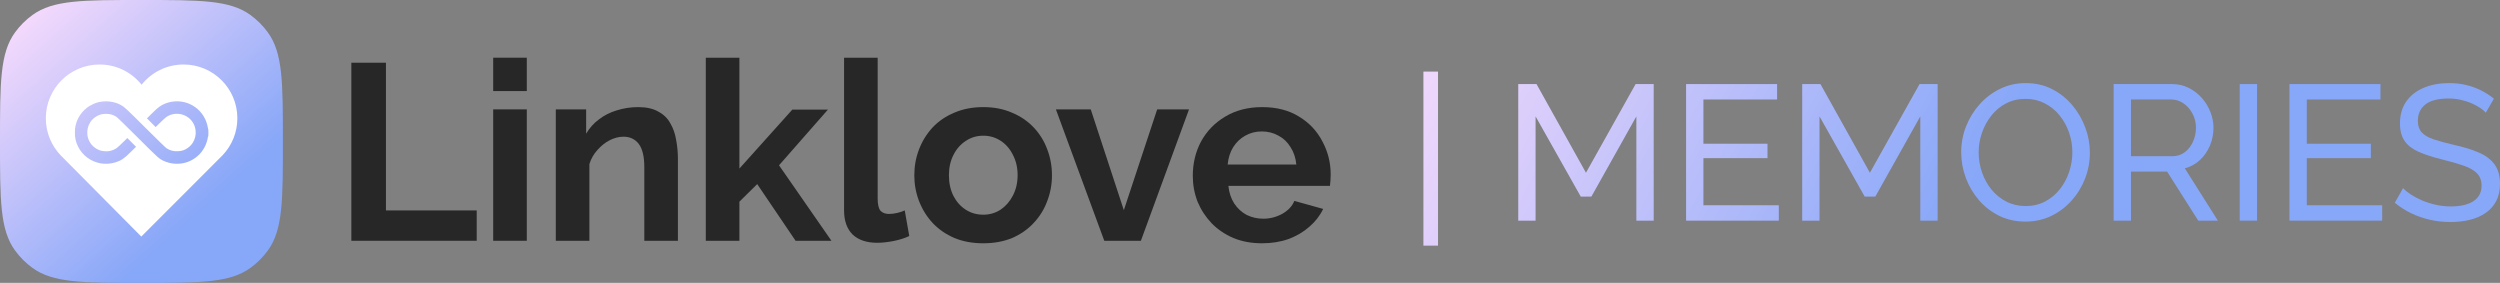 <?xml version="1.0" encoding="utf-8" ?>
<svg xmlns="http://www.w3.org/2000/svg" xmlns:xlink="http://www.w3.org/1999/xlink" width="4418.752" height="500" viewBox="0 0 4418.752 500">
	<rect x="0" y="0" width="4418.752" height="500" fill="#808080" stroke="none"/>
	<defs>
		<clipPath id="clipPath5149984237">
			<path d="M0 0L2352 0L2352 500L0 500L0 0Z" fill-rule="nonzero" transform="matrix(1 0 0 1 0 0)"/>
		</clipPath>
	</defs>
	<g clip-path="url(#clipPath5149984237)">
		<path d="M0 314.702L0 0L61.156 0L61.156 261.07L221.581 261.07L221.581 314.702L0 314.702Z" fill-rule="nonzero" transform="matrix(1 0 0 1 621 110.865)" fill="rgb(39, 39, 39)"/>
		<path d="M0 323.567L0 91.308L59.383 91.308L59.383 323.567L0 323.567ZM0 58.951L0 0L59.383 0L59.383 58.951L0 58.951Z" fill-rule="nonzero" transform="matrix(1 0 0 1 871.731 102)" fill="rgb(39, 39, 39)"/>
		<path d="M215.82 236.248L156.436 236.248L156.436 105.935C156.436 87.319 153.186 73.726 146.686 65.157C140.187 56.587 131.176 52.303 119.654 52.303C111.677 52.303 103.552 54.371 95.28 58.508C87.303 62.645 80.064 68.407 73.565 75.794C67.065 82.886 62.338 91.16 59.384 100.616L59.384 236.248L0 236.248L0 3.989L53.622 3.989L53.622 46.984C59.531 36.937 67.065 28.515 76.224 21.719C85.382 14.627 95.871 9.308 107.688 5.762C119.801 1.921 132.505 0 145.8 0C160.277 0 172.094 2.659 181.253 7.978C190.707 13.002 197.798 19.946 202.525 28.811C207.547 37.38 210.945 47.131 212.718 58.065C214.786 68.998 215.82 80.079 215.82 91.308L215.82 236.248Z" fill-rule="nonzero" transform="matrix(1 0 0 1 982.377 189.319)" fill="rgb(39, 39, 39)"/>
		<path d="M158.652 323.567L90.848 223.395L59.384 254.422L59.384 323.567L0 323.567L0 0L59.384 0L59.384 195.913L152.891 91.751L215.82 91.751L129.403 190.151L222.024 323.567L158.652 323.567Z" fill-rule="nonzero" transform="matrix(1 0 0 1 1247.52 102)" fill="rgb(39, 39, 39)"/>
		<path d="M0 0L59.383 0L59.383 249.103C59.383 259.74 61.156 266.98 64.701 270.822C68.246 274.367 73.121 276.14 79.326 276.14C84.053 276.14 88.927 275.549 93.95 274.367C98.972 273.185 103.404 271.708 107.245 269.935L115.222 315.146C107.245 318.987 97.938 321.942 87.302 324.011C76.667 326.079 67.065 327.113 58.497 327.113C39.884 327.113 25.408 322.238 15.067 312.486C5.022 302.44 0 288.256 0 269.935L0 0Z" fill-rule="nonzero" transform="matrix(1 0 0 1 1491.89 102)" fill="rgb(39, 39, 39)"/>
		<path d="M121.87 240.681C102.96 240.681 85.97 237.578 70.91 231.373C55.84 224.872 42.99 216.007 32.35 204.778C22.01 193.549 14.03 180.695 8.42 166.216C2.807 151.737 0 136.519 0 120.562C0 104.31 2.807 88.944 8.42 74.465C14.03 59.985 22.01 47.131 32.35 35.903C42.99 24.674 55.84 15.957 70.91 9.751C85.97 3.25 102.96 0 121.87 0C140.78 0 157.62 3.25 172.39 9.751C187.46 15.957 200.31 24.674 210.95 35.903C221.58 47.131 229.56 59.985 234.88 74.465C240.49 88.944 243.3 104.31 243.3 120.562C243.3 136.519 240.49 151.737 234.88 166.216C229.56 180.695 221.58 193.549 210.95 204.778C200.6 216.007 187.9 224.872 172.83 231.373C157.77 237.578 140.78 240.681 121.87 240.681ZM61.16 120.562C61.16 134.155 63.82 146.27 69.13 156.908C74.45 167.25 81.69 175.376 90.85 181.286C100.01 187.196 110.35 190.151 121.87 190.151C133.1 190.151 143.29 187.196 152.45 181.286C161.61 175.081 168.85 166.807 174.16 156.465C179.78 145.827 182.58 133.712 182.58 120.119C182.58 106.821 179.78 94.854 174.16 84.216C168.85 73.578 161.61 65.304 152.45 59.394C143.29 53.485 133.1 50.53 121.87 50.53C110.35 50.53 100.01 53.632 90.85 59.838C81.69 65.748 74.45 74.021 69.13 84.659C63.82 95.002 61.16 106.969 61.16 120.562Z" fill-rule="nonzero" transform="matrix(1 0 0 1 1616.05 189.319)" fill="rgb(39, 39, 39)"/>
		<path d="M85.53 232.259L0 0L61.6 0L120.09 178.184L179.03 0L235.31 0L150.23 232.259L85.53 232.259Z" fill-rule="nonzero" transform="matrix(1 0 0 1 1866.29 193.308)" fill="rgb(39, 39, 39)"/>
		<path d="M122.31 240.681C103.7 240.681 86.86 237.578 71.79 231.373C56.73 224.872 43.87 216.155 33.24 205.221C22.6 193.993 14.33 181.286 8.42 167.103C2.81 152.623 0 137.405 0 121.449C0 99.286 4.88 79.045 14.62 60.724C24.67 42.403 38.85 27.776 57.17 16.843C75.78 5.614 97.64 0 122.76 0C148.16 0 169.88 5.614 187.9 16.843C205.92 27.776 219.66 42.403 229.12 60.724C238.86 78.749 243.74 98.252 243.74 119.232C243.74 122.778 243.59 126.472 243.3 130.313C243 133.859 242.71 136.814 242.41 139.178L62.93 139.178C64.11 150.998 67.51 161.34 73.12 170.205C79.03 179.07 86.42 185.866 95.28 190.594C104.44 195.027 114.19 197.243 124.53 197.243C136.35 197.243 147.43 194.436 157.77 188.821C168.4 182.912 175.64 175.229 179.48 165.773L230.44 179.957C224.83 191.776 216.71 202.266 206.07 211.427C195.73 220.587 183.47 227.827 169.29 233.146C155.11 238.169 139.45 240.681 122.31 240.681ZM61.6 101.503L183.03 101.503C181.84 89.683 178.45 79.488 172.83 70.919C167.52 62.054 160.43 55.258 151.56 50.53C142.7 45.506 132.8 42.994 121.87 42.994C111.23 42.994 101.48 45.506 92.62 50.53C84.05 55.258 76.96 62.054 71.35 70.919C66.03 79.488 62.78 89.683 61.6 101.503Z" fill-rule="nonzero" transform="matrix(1 0 0 1 2108.26 189.319)" fill="rgb(39, 39, 39)"/>
		<defs>
			<linearGradient id="linearGradient9752758901" gradientTransform="matrix(304.839 341.113 -341.113 304.839 224.589 -122.796)" gradientUnits="userSpaceOnUse" x1="0" y1="0.5" x2="1" y2="0.5">
				<stop offset="0" stop-color="rgb(243, 217, 252)"/>
				<stop offset="1" stop-color="rgb(135, 167, 248)"/>
				<stop offset="1" stop-color="rgb(135, 167, 248)"/>
			</linearGradient>
		</defs>
		<path d="M0 250C0 145.949 0 93.923 26.454 57.425C35.076 45.53 45.53 35.076 57.425 26.454C93.923 0 145.949 0 250 0C354.051 0 406.077 0 442.575 26.454C454.47 35.076 464.924 45.53 473.546 57.425C500 93.923 500 145.949 500 250C500 354.051 500 406.077 473.546 442.575C464.924 454.47 454.47 464.924 442.575 473.546C406.077 500 354.051 500 250 500C145.949 500 93.923 500 57.425 473.546C45.53 464.924 35.076 454.47 26.454 442.575C0 406.077 0 354.051 0 250Z" fill-rule="nonzero" transform="matrix(1 0 0 1 0 0)" fill="url(#linearGradient9752758901)"/>
		<path d="M169.265 35.739C151.856 13.955 125.061 0 95.007 0C42.536 0 0 42.536 0 95.007C0 120.409 9.969 143.482 26.209 160.529C27.108 161.473 28.027 162.399 28.965 163.305L168.719 304.131L308.594 164.232C310.025 162.886 311.414 161.497 312.759 160.065C328.74 143.065 338.53 120.179 338.53 95.007C338.53 42.536 295.994 0 243.523 0C213.469 0 186.674 13.955 169.265 35.739ZM57.013 145.141C64.954 160.881 79.427 171.595 97.044 174.772C105.013 176.209 114.964 175.51 123.129 172.939C133.284 169.741 138.321 166.325 150.101 154.649L159.432 145.4L144.033 129.982L135.728 138.151C131.16 142.645 126.192 147.129 124.687 148.116C121.436 150.249 116.563 152.207 112.561 152.988C108.389 153.802 100.152 153.319 96.357 152.038C87.821 149.156 80.939 143.409 77.033 135.901C69.346 121.125 73.578 102.809 86.853 93.403C92.787 89.199 97.322 87.624 104.506 87.272C112.304 86.89 118.639 88.51 124.687 92.436C126.458 93.585 139.766 106.509 162.404 129.064C199.359 165.884 199.933 166.403 207.955 170.199C220.719 176.24 235.86 177.168 249.269 172.731C263.441 168.041 275.23 157.607 281.62 144.098C283.839 139.404 285.836 133.019 286.289 129.164C286.478 127.555 286.72 126.88 286.969 127.272C287.187 127.615 287.358 124.819 287.362 120.861C287.366 117.001 287.19 113.842 286.972 113.842C286.753 113.842 286.445 112.731 286.285 111.373C285.836 107.55 283.833 101.152 281.62 96.474C275.243 82.992 263.432 72.537 249.269 67.837C237.127 63.808 223.237 64.223 211.159 68.974C203.103 72.144 198.757 75.347 187.829 86.171L178.733 95.18L194.122 110.59L202.428 102.42C206.995 97.927 211.908 93.48 213.344 92.538C229.677 81.826 252.216 87.549 261.123 104.67C268.81 119.446 264.577 137.762 251.302 147.168C245.369 151.372 240.833 152.947 233.65 153.299C225.853 153.682 219.52 152.061 213.469 148.137C211.699 146.989 198.459 134.14 175.982 111.758C142.087 78.005 138.869 75.021 132.716 71.625C120.383 64.82 104.437 63.239 90.14 67.407C85.638 68.72 77.401 72.862 73.57 75.739C59.225 86.516 51.247 102.435 51.247 120.286C51.247 129.38 53.107 137.399 57.013 145.141ZM51.589 116.719C51.503 114.757 51.432 116.362 51.432 120.286C51.432 124.21 51.503 125.815 51.589 123.853C51.676 121.891 51.676 118.68 51.589 116.719Z" fill-rule="evenodd" transform="matrix(1 0 0 1 81 114)" fill="rgb(255, 255, 255)"/>
	</g>
	<defs>
		<linearGradient id="linearGradient1695252878" gradientTransform="matrix(1032.39 147.704 -324.458 587.103 162.229 -345.598)" gradientUnits="userSpaceOnUse" x1="0" y1="0.5" x2="1" y2="0.5">
			<stop offset="0" stop-color="rgb(243, 217, 252)"/>
			<stop offset="1" stop-color="rgb(135, 167, 248)"/>
		</linearGradient>
	</defs>
	<path d="M0 307.627L0 0L25.816 0L25.816 307.627L0 307.627Z" fill-rule="nonzero" transform="matrix(1 0 0 1 2515.89 126.533)" fill="url(#linearGradient1695252878)"/>
	<defs>
		<linearGradient id="linearGradient6334624968" gradientTransform="matrix(1032.39 147.704 -324.458 587.103 162.229 -345.598)" gradientUnits="userSpaceOnUse" x1="0" y1="0.5" x2="1" y2="0.5">
			<stop offset="0" stop-color="rgb(243, 217, 252)"/>
			<stop offset="1" stop-color="rgb(135, 167, 248)"/>
		</linearGradient>
	</defs>
	<path d="M376.381 263.467L376.381 79.189L296.859 220.967L278.1 220.967L198.246 79.189L198.246 263.467L167.615 263.467L167.615 22.08L199.906 22.08L287.312 178.799L375.053 22.08L407.01 22.08L407.01 263.467L376.381 263.467Z" fill-rule="nonzero" transform="matrix(1 0 0 1 2515.89 126.533)" fill="url(#linearGradient6334624968)"/>
	<defs>
		<linearGradient id="linearGradient1811053569" gradientTransform="matrix(1032.39 147.704 -324.458 587.103 162.229 -345.598)" gradientUnits="userSpaceOnUse" x1="0" y1="0.5" x2="1" y2="0.5">
			<stop offset="0" stop-color="rgb(243, 217, 252)"/>
			<stop offset="1" stop-color="rgb(135, 167, 248)"/>
		</linearGradient>
	</defs>
	<path d="M628.133 236.24L628.133 263.467L464.275 263.467L464.275 22.08L625.145 22.08L625.145 49.307L494.906 49.307L494.906 127.5L608.129 127.5L608.129 152.983L494.906 152.983L494.906 236.24L628.133 236.24Z" fill-rule="nonzero" transform="matrix(1 0 0 1 2515.89 126.533)" fill="url(#linearGradient1811053569)"/>
	<defs>
		<linearGradient id="linearGradient2427305385" gradientTransform="matrix(1032.39 147.704 -324.458 587.103 162.229 -345.598)" gradientUnits="userSpaceOnUse" x1="0" y1="0.5" x2="1" y2="0.5">
			<stop offset="0" stop-color="rgb(243, 217, 252)"/>
			<stop offset="1" stop-color="rgb(135, 167, 248)"/>
		</linearGradient>
	</defs>
	<path d="M878.24 263.467L878.24 79.189L798.719 220.967L779.959 220.967L700.105 79.189L700.105 263.467L669.475 263.467L669.475 22.08L701.766 22.08L789.172 178.799L876.912 22.08L908.869 22.08L908.869 263.467L878.24 263.467Z" fill-rule="nonzero" transform="matrix(1 0 0 1 2515.89 126.533)" fill="url(#linearGradient2427305385)"/>
	<defs>
		<linearGradient id="linearGradient0670838567" gradientTransform="matrix(1032.39 147.704 -324.458 587.103 162.229 -345.598)" gradientUnits="userSpaceOnUse" x1="0" y1="0.5" x2="1" y2="0.5">
			<stop offset="0" stop-color="rgb(243, 217, 252)"/>
			<stop offset="1" stop-color="rgb(135, 167, 248)"/>
		</linearGradient>
	</defs>
	<path d="M1064.08 265.127C1047.09 265.127 1031.68 261.751 1017.85 255C1004.01 248.193 992.033 238.952 981.906 227.275C971.834 215.599 964.086 202.456 958.664 187.847C953.24 173.182 950.529 158.158 950.529 142.773C950.529 126.67 953.406 111.313 959.162 96.704C964.973 82.095 973.023 69.062 983.316 57.607C993.609 46.152 1005.67 37.077 1019.51 30.381C1033.34 23.685 1048.42 20.337 1064.75 20.337C1081.74 20.337 1097.15 23.851 1110.98 30.879C1124.82 37.907 1136.71 47.315 1146.68 59.102C1156.64 70.889 1164.33 84.059 1169.75 98.613C1175.23 113.112 1177.97 127.943 1177.97 143.105C1177.97 159.209 1175.12 174.565 1169.42 189.175C1163.78 203.784 1155.78 216.816 1145.43 228.271C1135.14 239.727 1123.07 248.747 1109.24 255.332C1095.46 261.862 1080.41 265.127 1064.08 265.127ZM981.408 142.773C981.408 155.003 983.4 166.846 987.385 178.301C991.369 189.756 996.984 199.911 1004.23 208.765C1011.48 217.563 1020.2 224.591 1030.38 229.849C1040.62 235.05 1051.96 237.651 1064.42 237.651C1077.31 237.651 1088.85 234.94 1099.03 229.517C1109.27 224.038 1117.96 216.761 1125.09 207.686C1132.23 198.61 1137.66 188.428 1141.36 177.139C1145.13 165.794 1147.01 154.339 1147.01 142.773C1147.01 130.543 1145.02 118.756 1141.03 107.412C1137.1 96.068 1131.46 85.941 1124.1 77.031C1116.74 68.066 1107.99 61.039 1097.87 55.947C1087.8 50.801 1076.64 48.227 1064.42 48.227C1051.47 48.227 1039.9 50.912 1029.72 56.279C1019.54 61.592 1010.88 68.786 1003.74 77.861C996.598 86.881 991.092 97.008 987.219 108.242C983.344 119.476 981.408 130.986 981.408 142.773Z" fill-rule="nonzero" transform="matrix(1 0 0 1 2515.89 126.533)" fill="url(#linearGradient0670838567)"/>
	<defs>
		<linearGradient id="linearGradient0679887183" gradientTransform="matrix(1032.39 147.704 -324.458 587.103 162.229 -345.598)" gradientUnits="userSpaceOnUse" x1="0" y1="0.5" x2="1" y2="0.5">
			<stop offset="0" stop-color="rgb(243, 217, 252)"/>
			<stop offset="1" stop-color="rgb(135, 167, 248)"/>
		</linearGradient>
	</defs>
	<path d="M1219.95 263.467L1219.95 22.08L1323.3 22.08C1333.98 22.08 1343.72 24.294 1352.52 28.721C1361.37 33.148 1369.09 39.041 1375.68 46.401C1382.26 53.761 1387.35 62.035 1390.95 71.221C1394.6 80.407 1396.43 89.759 1396.43 99.277C1396.43 110.345 1394.33 120.887 1390.12 130.903C1385.91 140.864 1380.02 149.359 1372.44 156.387C1364.86 163.415 1355.98 168.285 1345.79 170.996L1404.23 263.467L1369.54 263.467L1314.5 176.807L1250.58 176.807L1250.58 263.467L1219.95 263.467ZM1250.58 149.58L1323.63 149.58C1332.04 149.58 1339.35 147.256 1345.54 142.607C1351.8 137.959 1356.67 131.789 1360.15 124.097C1363.7 116.349 1365.47 108.076 1365.47 99.277C1365.47 90.202 1363.42 81.874 1359.32 74.292C1355.29 66.655 1349.97 60.596 1343.39 56.113C1336.8 51.576 1329.55 49.307 1321.64 49.307L1250.58 49.307L1250.58 149.58Z" fill-rule="nonzero" transform="matrix(1 0 0 1 2515.89 126.533)" fill="url(#linearGradient0679887183)"/>
	<defs>
		<linearGradient id="linearGradient6062640895" gradientTransform="matrix(1032.39 147.704 -324.458 587.103 162.229 -345.598)" gradientUnits="userSpaceOnUse" x1="0" y1="0.5" x2="1" y2="0.5">
			<stop offset="0" stop-color="rgb(243, 217, 252)"/>
			<stop offset="1" stop-color="rgb(135, 167, 248)"/>
		</linearGradient>
	</defs>
	<path d="M1442.83 263.467L1442.83 22.08L1473.46 22.08L1473.46 263.467L1442.83 263.467Z" fill-rule="nonzero" transform="matrix(1 0 0 1 2515.89 126.533)" fill="url(#linearGradient6062640895)"/>
	<defs>
		<linearGradient id="linearGradient1406362399" gradientTransform="matrix(1032.39 147.704 -324.458 587.103 162.229 -345.598)" gradientUnits="userSpaceOnUse" x1="0" y1="0.5" x2="1" y2="0.5">
			<stop offset="0" stop-color="rgb(243, 217, 252)"/>
			<stop offset="1" stop-color="rgb(135, 167, 248)"/>
		</linearGradient>
	</defs>
	<path d="M1694.59 236.24L1694.59 263.467L1530.73 263.467L1530.73 22.08L1691.6 22.08L1691.6 49.307L1561.36 49.307L1561.36 127.5L1674.59 127.5L1674.59 152.983L1561.36 152.983L1561.36 236.24L1694.59 236.24Z" fill-rule="nonzero" transform="matrix(1 0 0 1 2515.89 126.533)" fill="url(#linearGradient1406362399)"/>
	<defs>
		<linearGradient id="linearGradient5183252106" gradientTransform="matrix(1032.39 147.704 -324.458 587.103 162.229 -345.598)" gradientUnits="userSpaceOnUse" x1="0" y1="0.5" x2="1" y2="0.5">
			<stop offset="0" stop-color="rgb(243, 217, 252)"/>
			<stop offset="1" stop-color="rgb(135, 167, 248)"/>
		</linearGradient>
	</defs>
	<path d="M1877.71 72.715C1875 69.561 1871.37 66.517 1866.84 63.584C1862.3 60.596 1857.18 57.912 1851.48 55.532C1845.84 53.153 1839.67 51.244 1832.97 49.805C1826.33 48.31 1819.38 47.563 1812.13 47.563C1793.54 47.563 1779.82 51.078 1770.96 58.105C1762.11 65.133 1757.68 74.762 1757.68 86.992C1757.68 95.625 1759.95 102.432 1764.49 107.412C1769.03 112.393 1776 116.488 1785.41 119.697C1794.81 122.852 1806.77 126.117 1821.27 129.492C1838.03 133.145 1852.53 137.572 1864.76 142.773C1877.05 147.975 1886.45 154.948 1892.98 163.691C1899.57 172.435 1902.86 184.056 1902.86 198.555C1902.86 210.121 1900.65 220.165 1896.22 228.687C1891.85 237.153 1885.68 244.154 1877.71 249.688C1869.8 255.221 1860.5 259.316 1849.82 261.973C1839.2 264.574 1827.66 265.874 1815.21 265.874C1802.92 265.874 1790.94 264.574 1779.26 261.973C1767.59 259.316 1756.55 255.498 1746.14 250.518C1735.74 245.537 1726 239.312 1716.92 231.841L1731.53 206.025C1735.13 209.844 1739.81 213.634 1745.56 217.397C1751.37 221.161 1757.96 224.619 1765.32 227.773C1772.73 230.928 1780.73 233.473 1789.31 235.41C1797.94 237.347 1806.79 238.315 1815.87 238.315C1833.08 238.315 1846.44 235.216 1855.96 229.019C1865.48 222.765 1870.24 213.634 1870.24 201.626C1870.24 192.55 1867.58 185.301 1862.27 179.878C1856.96 174.399 1849.07 169.862 1838.61 166.265C1828.21 162.612 1815.51 158.96 1800.51 155.308C1784.19 151.268 1770.46 146.813 1759.34 141.943C1748.27 137.074 1739.95 130.682 1734.36 122.769C1728.82 114.8 1726.05 104.479 1726.05 91.807C1726.05 76.367 1729.79 63.335 1737.26 52.71C1744.79 42.03 1755.11 33.978 1768.22 28.555C1781.39 23.076 1796.25 20.337 1812.8 20.337C1823.64 20.337 1833.77 21.471 1843.18 23.74C1852.59 26.009 1861.36 29.191 1869.49 33.286C1877.68 37.381 1885.18 42.251 1891.99 47.895L1877.71 72.715Z" fill-rule="nonzero" transform="matrix(1 0 0 1 2515.89 126.533)" fill="url(#linearGradient5183252106)"/>
</svg>
